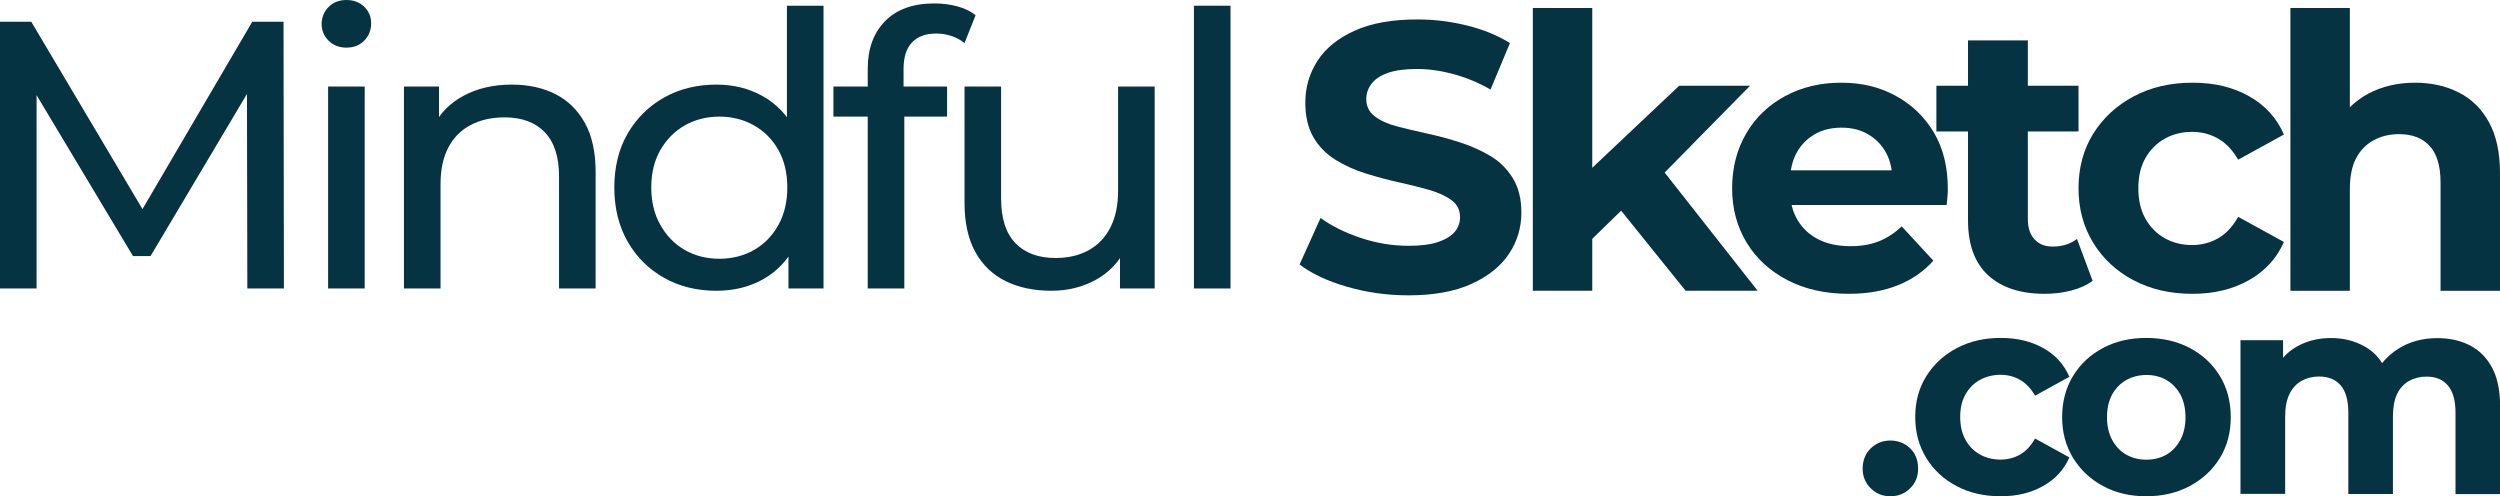 <svg viewBox="0 0 262.41 52.09" xmlns="http://www.w3.org/2000/svg" data-name="Layer 2" id="Layer_2">
  <defs>
    <style>
      .cls-1 {
        fill: #063342;
        stroke-width: 0px;
      }
    </style>
  </defs>
  <g data-name="Layer 1" id="Layer_1-2">
    <g>
      <g>
        <path d="M0,30.28V2.28h3.28l12.56,21.16h-1.76L26.48,2.28h3.28l.04,28h-3.84l-.04-21.96h.92l-11.04,18.56h-1.84L2.84,8.32h1v21.96H0Z" class="cls-1"></path>
        <path d="M36.36,5c-.75,0-1.37-.24-1.86-.72-.49-.48-.74-1.07-.74-1.76s.25-1.32.74-1.8c.49-.48,1.11-.72,1.86-.72s1.37.23,1.86.7c.49.47.74,1.05.74,1.74s-.24,1.33-.72,1.82c-.48.49-1.11.74-1.88.74ZM34.44,30.28V9.08h3.84v21.2h-3.84Z" class="cls-1"></path>
        <path d="M42.4,30.28V9.08h3.68v5.72l-.6-1.52c.69-1.39,1.76-2.47,3.2-3.24,1.44-.77,3.12-1.16,5.04-1.16,1.73,0,3.26.33,4.58,1,1.32.67,2.35,1.68,3.1,3.04.75,1.36,1.12,3.08,1.12,5.16v12.2h-3.84v-11.76c0-2.05-.5-3.6-1.5-4.64s-2.41-1.56-4.22-1.56c-1.36,0-2.55.27-3.56.8-1.01.53-1.79,1.32-2.34,2.36s-.82,2.33-.82,3.88v10.92h-3.84Z" class="cls-1"></path>
        <path d="M75.2,30.52c-2.05,0-3.89-.45-5.5-1.36-1.61-.91-2.89-2.17-3.82-3.8-.93-1.63-1.4-3.52-1.4-5.68s.47-4.05,1.4-5.66,2.21-2.87,3.82-3.78c1.61-.91,3.45-1.36,5.5-1.36,1.79,0,3.4.4,4.84,1.2,1.44.8,2.59,2,3.46,3.6.87,1.6,1.3,3.6,1.3,6s-.42,4.4-1.26,6-1.98,2.81-3.42,3.62c-1.44.81-3.08,1.22-4.92,1.22ZM75.52,27.16c1.33,0,2.54-.31,3.62-.92,1.08-.61,1.93-1.49,2.56-2.62.63-1.13.94-2.45.94-3.94s-.31-2.83-.94-3.94c-.63-1.11-1.48-1.97-2.56-2.58-1.08-.61-2.29-.92-3.62-.92s-2.57.31-3.64.92c-1.07.61-1.92,1.47-2.56,2.58-.64,1.11-.96,2.42-.96,3.94s.32,2.81.96,3.94c.64,1.13,1.49,2.01,2.56,2.62,1.07.61,2.28.92,3.64.92ZM82.76,30.28v-5.72l.24-4.92-.4-4.92V.6h3.84v29.68h-3.68Z" class="cls-1"></path>
        <path d="M87.48,12.24v-3.16h11.93v3.16h-11.93ZM91.08,30.28V7.2c0-2.08.61-3.74,1.82-4.98,1.21-1.24,2.94-1.86,5.18-1.86.83,0,1.62.1,2.38.3.76.2,1.41.51,1.94.94l-1.16,2.92c-.4-.32-.85-.57-1.36-.74-.51-.17-1.04-.26-1.6-.26-1.12,0-1.97.31-2.56.94-.59.63-.88,1.55-.88,2.78v2.84l.08,1.76v18.44h-3.84Z" class="cls-1"></path>
        <path d="M110.36,30.52c-1.81,0-3.41-.33-4.78-1-1.37-.67-2.44-1.69-3.2-3.06-.76-1.37-1.14-3.1-1.14-5.18v-12.2h3.84v11.76c0,2.08.5,3.64,1.5,4.68,1,1.04,2.41,1.56,4.22,1.56,1.33,0,2.49-.27,3.48-.82.99-.55,1.75-1.35,2.28-2.4.53-1.05.8-2.33.8-3.82v-10.96h3.84v21.2h-3.64v-5.72l.6,1.52c-.69,1.41-1.73,2.51-3.12,3.28-1.39.77-2.95,1.16-4.68,1.16Z" class="cls-1"></path>
        <path d="M125.32,30.28V.6h3.84v29.68h-3.84Z" class="cls-1"></path>
      </g>
      <g>
        <path d="M147.85,31c-2.24,0-4.39-.3-6.46-.9-2.07-.6-3.73-1.38-4.98-2.34l2.2-4.88c1.17.85,2.59,1.55,4.24,2.1,1.65.55,3.32.82,5,.82,1.28,0,2.31-.13,3.1-.4.79-.27,1.37-.62,1.74-1.06.37-.44.56-.95.56-1.54,0-.75-.29-1.34-.88-1.78-.59-.44-1.37-.8-2.34-1.08-.97-.28-2.03-.55-3.18-.8-1.15-.25-2.3-.56-3.46-.92-1.16-.36-2.23-.84-3.2-1.44-.97-.6-1.75-1.39-2.32-2.36-.57-.97-.86-2.19-.86-3.66,0-1.6.43-3.06,1.28-4.38.85-1.32,2.15-2.37,3.9-3.16,1.75-.79,3.94-1.18,6.58-1.18,1.76,0,3.5.21,5.22.64,1.72.43,3.22,1.04,4.5,1.84l-2.04,4.88c-1.25-.72-2.55-1.26-3.88-1.62-1.33-.36-2.61-.54-3.84-.54s-2.31.14-3.08.42c-.77.28-1.34.66-1.7,1.14s-.54,1.01-.54,1.6c0,.75.29,1.35.88,1.8.59.45,1.36.81,2.32,1.06s2.03.51,3.2.76c1.17.25,2.33.57,3.48.94,1.15.37,2.2.85,3.16,1.42.96.57,1.74,1.35,2.34,2.32.6.97.9,2.18.9,3.62,0,1.57-.43,3.01-1.3,4.32-.87,1.31-2.18,2.36-3.94,3.16-1.76.8-3.96,1.2-6.6,1.2Z" class="cls-1"></path>
        <path d="M160.89,30.52V.84h6.24v29.68h-6.24ZM166.05,26.12l.16-7.64,10.04-9.48h7.44l-9.64,9.8-3.24,2.68-4.76,4.64ZM176.93,30.52l-7.28-9.04,3.92-4.84,10.92,13.88h-7.56Z" class="cls-1"></path>
        <path d="M194.05,30.84c-2.45,0-4.6-.48-6.44-1.44-1.84-.96-3.27-2.27-4.28-3.94-1.01-1.67-1.52-3.57-1.52-5.7s.49-4.04,1.46-5.72,2.33-2.99,4.08-3.94c1.75-.95,3.71-1.42,5.9-1.42s4.01.45,5.7,1.36c1.69.91,3.03,2.19,4.02,3.84.99,1.65,1.48,3.64,1.48,5.96,0,.24-.01.51-.04.82-.03.31-.05.59-.08.86h-17.48v-3.64h14.2l-2.44,1.08c.03-1.12-.19-2.09-.64-2.92-.45-.83-1.08-1.47-1.88-1.94-.8-.47-1.73-.7-2.8-.7s-2.01.23-2.82.7c-.81.47-1.45,1.12-1.9,1.96-.45.84-.68,1.83-.68,2.98v.96c0,1.2.27,2.24.8,3.12.53.88,1.27,1.55,2.2,2.02.93.47,2.05.7,3.36.7,1.12,0,2.11-.17,2.98-.52.87-.35,1.66-.87,2.38-1.56l3.32,3.6c-.99,1.12-2.23,1.98-3.72,2.58-1.49.6-3.21.9-5.16.9Z" class="cls-1"></path>
        <path d="M203.25,13.8v-4.8h14.92v4.8h-14.92ZM214.61,30.84c-2.53,0-4.51-.65-5.92-1.94-1.41-1.29-2.12-3.22-2.12-5.78V4.24h6.28v18.76c0,.91.23,1.61.7,2.12.47.51,1.1.76,1.9.76,1.01,0,1.87-.27,2.56-.8l1.64,4.4c-.61.45-1.37.79-2.26,1.02s-1.82.34-2.78.34Z" class="cls-1"></path>
        <path d="M230.13,30.84c-2.32,0-4.38-.47-6.18-1.42-1.8-.95-3.21-2.26-4.24-3.94-1.03-1.68-1.54-3.59-1.54-5.72s.51-4.07,1.54-5.72c1.03-1.65,2.44-2.96,4.24-3.92,1.8-.96,3.86-1.44,6.18-1.44s4.25.47,5.94,1.42c1.69.95,2.91,2.29,3.66,4.02l-4.8,2.64c-.59-1.01-1.29-1.75-2.12-2.22-.83-.47-1.73-.7-2.72-.7-1.04,0-1.99.23-2.84.7-.85.47-1.53,1.14-2.04,2.02-.51.88-.76,1.95-.76,3.2s.25,2.33.76,3.22c.51.89,1.19,1.57,2.04,2.04.85.47,1.8.7,2.84.7.99,0,1.89-.23,2.72-.7.83-.47,1.53-1.22,2.12-2.26l4.8,2.64c-.75,1.71-1.97,3.04-3.66,4-1.69.96-3.67,1.44-5.94,1.44Z" class="cls-1"></path>
        <path d="M240.41,30.52V.84h6.24v14.12l-1.4-1.8c.77-1.44,1.88-2.55,3.32-3.32,1.44-.77,3.08-1.16,4.92-1.16,1.71,0,3.23.34,4.58,1.02,1.35.68,2.41,1.72,3.18,3.12.77,1.4,1.16,3.19,1.16,5.38v12.32h-6.24v-11.36c0-1.73-.38-3.01-1.14-3.84-.76-.83-1.83-1.24-3.22-1.24-.99,0-1.87.21-2.66.64-.79.43-1.4,1.05-1.84,1.88-.44.83-.66,1.92-.66,3.28v10.64h-6.24Z" class="cls-1"></path>
      </g>
      <g>
        <path d="M198.42,52.09c-.8,0-1.49-.27-2.05-.83-.57-.55-.86-1.25-.86-2.08s.29-1.59.86-2.13c.57-.54,1.25-.81,2.05-.81s1.51.27,2.07.81c.56.54.84,1.25.84,2.13s-.28,1.54-.84,2.08c-.56.55-1.25.83-2.07.83Z" class="cls-1"></path>
        <path d="M210,52.09c-1.74,0-3.29-.35-4.63-1.07-1.35-.71-2.41-1.69-3.18-2.95-.77-1.26-1.16-2.69-1.16-4.29s.38-3.05,1.16-4.29c.77-1.24,1.83-2.22,3.18-2.94,1.35-.72,2.9-1.08,4.63-1.08s3.18.35,4.46,1.06,2.18,1.72,2.75,3.02l-3.6,1.98c-.44-.76-.97-1.31-1.59-1.67-.62-.35-1.3-.52-2.04-.52-.78,0-1.49.18-2.13.52-.64.35-1.15.85-1.53,1.51-.38.66-.57,1.46-.57,2.4s.19,1.75.57,2.42c.38.67.89,1.18,1.53,1.53.64.35,1.35.52,2.13.52.74,0,1.42-.17,2.04-.52.62-.35,1.15-.92,1.59-1.69l3.6,1.98c-.56,1.28-1.47,2.28-2.75,3-1.27.72-2.75,1.08-4.46,1.08Z" class="cls-1"></path>
        <path d="M225.27,52.09c-1.7,0-3.22-.36-4.54-1.08-1.33-.72-2.38-1.71-3.14-2.96s-1.14-2.67-1.14-4.27.38-3.06,1.14-4.31c.76-1.25,1.8-2.23,3.14-2.94,1.33-.71,2.84-1.06,4.54-1.06s3.25.35,4.59,1.06,2.39,1.69,3.15,2.94c.76,1.25,1.14,2.69,1.14,4.31s-.38,3.05-1.14,4.29c-.76,1.24-1.81,2.22-3.15,2.94-1.34.72-2.87,1.08-4.59,1.08ZM225.27,48.25c.8,0,1.5-.17,2.11-.52.61-.35,1.1-.86,1.47-1.54.37-.68.55-1.48.55-2.4s-.19-1.74-.55-2.4c-.37-.66-.86-1.16-1.47-1.51-.61-.35-1.3-.52-2.08-.52s-1.48.18-2.1.52c-.62.35-1.12.85-1.49,1.51-.37.66-.55,1.46-.55,2.4s.18,1.72.55,2.4c.37.68.87,1.2,1.49,1.54.62.35,1.31.52,2.07.52Z" class="cls-1"></path>
        <path d="M235.17,51.85v-16.14h4.47v4.38l-.84-1.26c.54-1.1,1.33-1.94,2.37-2.5,1.04-.57,2.21-.85,3.51-.85,1.48,0,2.78.38,3.9,1.12s1.86,1.9,2.22,3.44l-1.65-.45c.54-1.24,1.4-2.23,2.58-2.98,1.18-.75,2.55-1.12,4.11-1.12,1.28,0,2.42.25,3.41.76.99.51,1.76,1.29,2.33,2.34.56,1.05.84,2.4.84,4.03v9.24h-4.68v-8.52c0-1.3-.27-2.26-.8-2.88-.53-.62-1.27-.93-2.23-.93-.7,0-1.32.16-1.86.46-.54.31-.96.77-1.25,1.38-.29.61-.43,1.41-.43,2.38v8.1h-4.68v-8.52c0-1.3-.27-2.26-.8-2.88-.53-.62-1.29-.93-2.29-.93-.68,0-1.29.16-1.83.46-.54.31-.96.77-1.26,1.38-.3.61-.45,1.41-.45,2.38v8.1h-4.68Z" class="cls-1"></path>
      </g>
    </g>
  </g>
</svg>